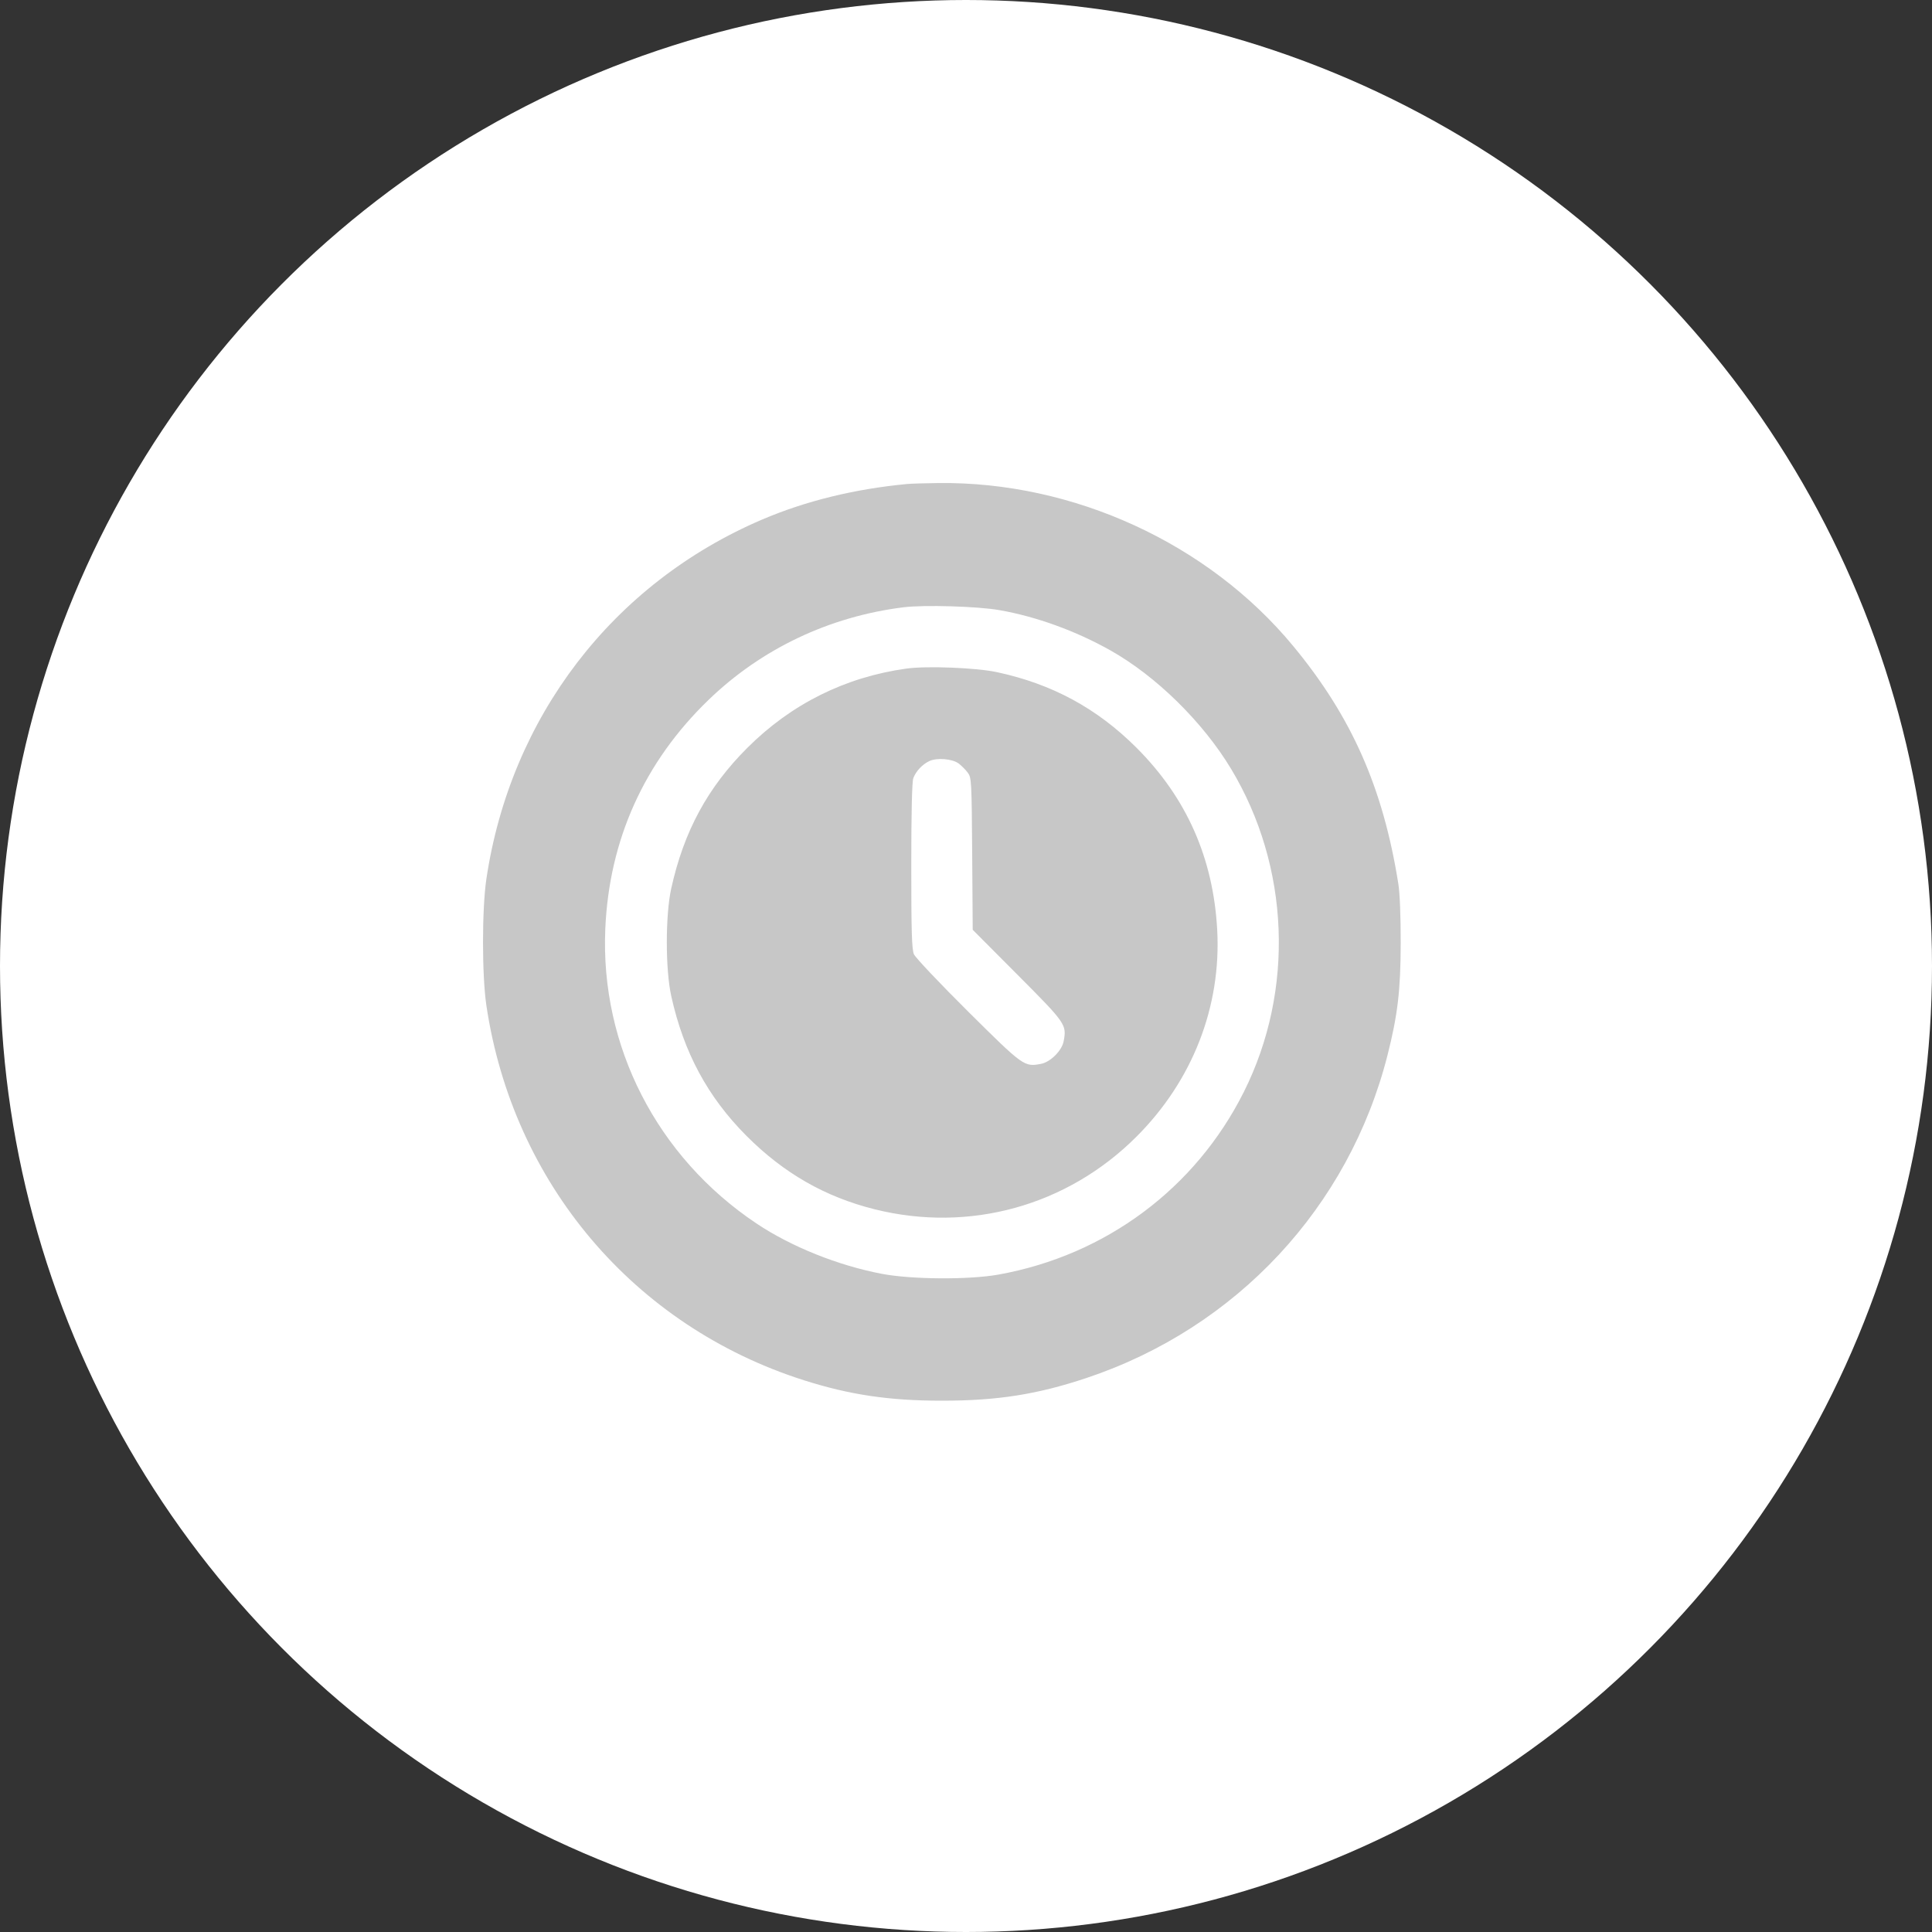 <?xml version="1.0" encoding="UTF-8"?> <svg xmlns="http://www.w3.org/2000/svg" width="40" height="40" viewBox="0 0 40 40" fill="none"><rect x="0" y="0" width="40" height="40" fill="#333333" stroke="none"/><circle cx="20" cy="20" r="20" fill="white"></circle><path fill-rule="evenodd" clip-rule="evenodd" d="M18.788 10.02C17.699 10.122 16.679 10.372 15.776 10.758C12.688 12.08 10.57 14.842 10.07 18.197C9.977 18.828 9.977 20.187 10.07 20.818C10.619 24.5 13.125 27.457 16.645 28.577C17.596 28.879 18.412 29 19.502 29C20.651 29 21.476 28.87 22.497 28.529C25.599 27.492 27.928 24.994 28.727 21.846C28.938 21.012 28.998 20.506 29 19.528C29.001 18.974 28.982 18.491 28.951 18.299C28.636 16.312 27.984 14.838 26.773 13.374C25.015 11.248 22.22 9.966 19.422 10.001C19.149 10.004 18.864 10.013 18.788 10.02ZM18.708 12.573C17.173 12.763 15.763 13.433 14.667 14.493C13.337 15.778 12.612 17.386 12.532 19.23C12.426 21.659 13.603 23.954 15.661 25.33C16.379 25.811 17.354 26.202 18.262 26.374C18.878 26.491 20.065 26.498 20.672 26.389C22.893 25.989 24.752 24.605 25.753 22.606C26.806 20.503 26.704 17.94 25.489 15.92C24.904 14.948 23.935 13.997 22.989 13.465C22.272 13.062 21.457 12.766 20.692 12.632C20.247 12.553 19.132 12.52 18.708 12.573ZM18.768 13.842C17.5 14.018 16.383 14.574 15.473 15.483C14.651 16.303 14.159 17.212 13.898 18.391C13.775 18.944 13.775 20.072 13.898 20.625C14.156 21.79 14.651 22.709 15.453 23.515C16.226 24.29 17.083 24.781 18.109 25.037C20.075 25.527 22.097 24.966 23.53 23.533C24.689 22.375 25.287 20.843 25.201 19.253C25.12 17.766 24.567 16.518 23.531 15.482C22.713 14.665 21.783 14.161 20.64 13.916C20.211 13.824 19.191 13.784 18.768 13.842ZM19.244 15.756C19.097 15.824 18.965 15.964 18.909 16.111C18.882 16.184 18.867 16.816 18.867 17.926C18.867 19.294 18.878 19.654 18.922 19.757C18.953 19.827 19.457 20.36 20.043 20.942C21.192 22.082 21.205 22.091 21.553 22.026C21.748 21.989 21.986 21.752 22.022 21.557C22.087 21.213 22.067 21.186 21.067 20.182L20.139 19.25L20.128 17.677C20.117 16.16 20.114 16.101 20.035 15.995C19.99 15.935 19.906 15.851 19.849 15.808C19.718 15.71 19.402 15.683 19.244 15.756Z" fill="#C7C7C7"></path></svg> 